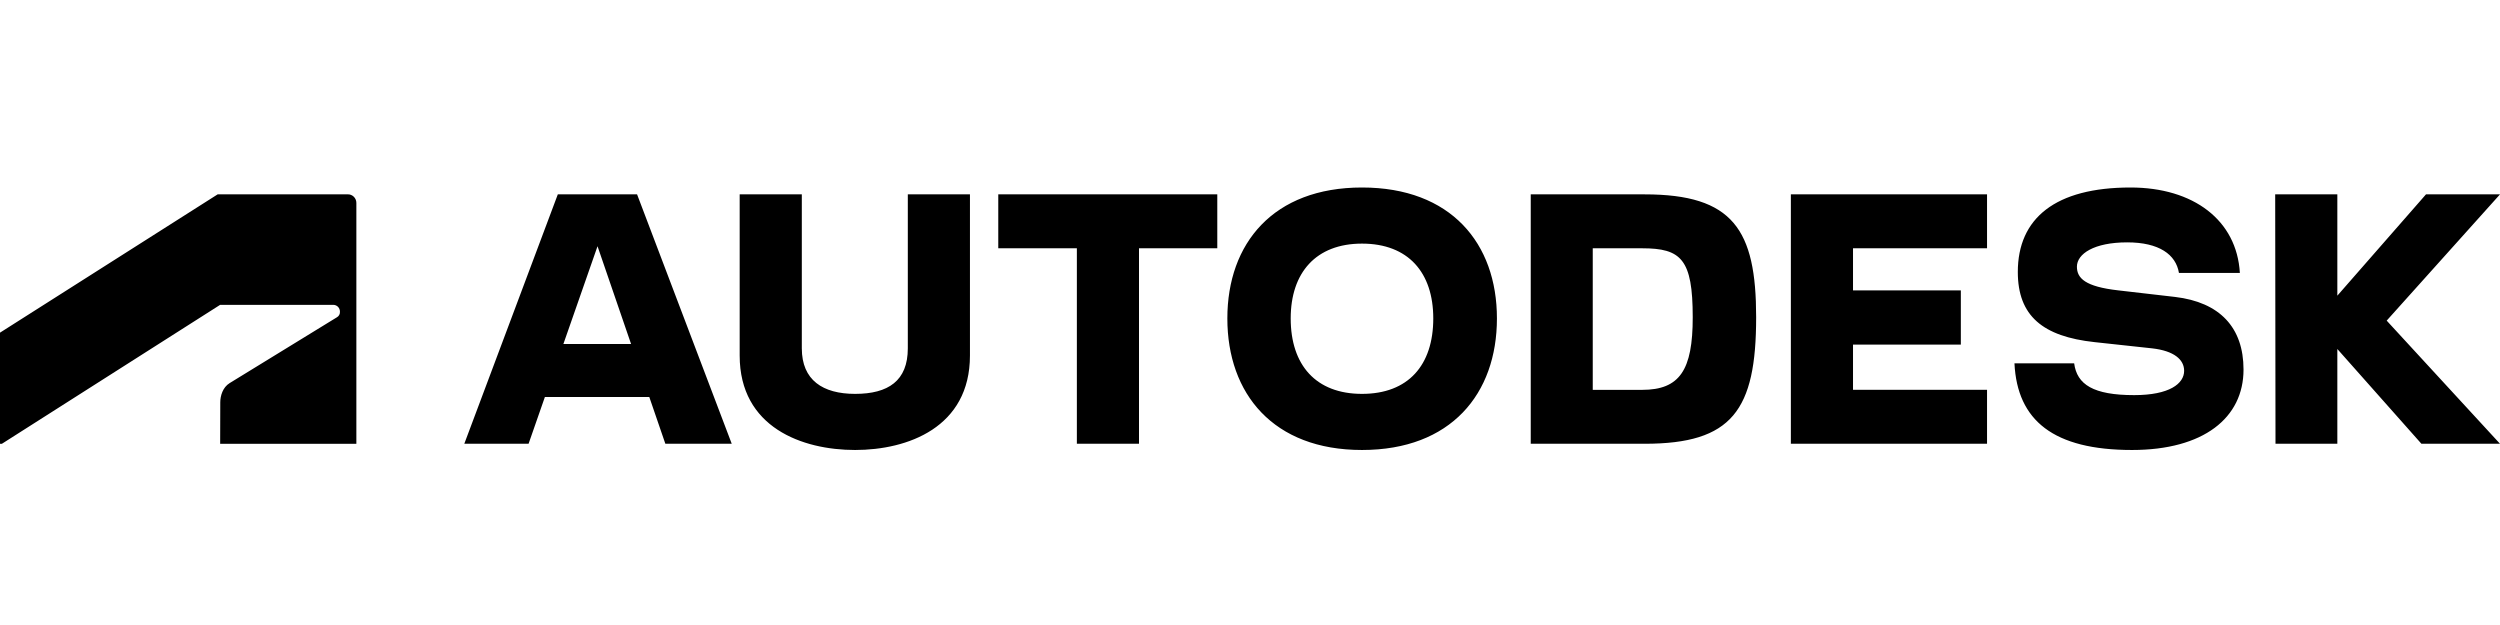 <svg width="200" height="50" viewBox="0 0 200 50" fill="none" xmlns="http://www.w3.org/2000/svg">
<path d="M200 15.549H194.079L186.987 23.654V15.549H182.015L182.04 35.501H186.987V27.919L193.713 35.501H200L190.935 25.65L200 15.549ZM173.999 23.754L169.466 23.23C166.81 22.931 166.153 22.257 166.153 21.334C166.153 20.312 167.517 19.389 170.173 19.389C172.732 19.389 174.072 20.362 174.316 21.834H179.189C178.942 17.618 175.484 15 170.441 15C164.447 15 161.425 17.443 161.425 21.758C161.425 25.274 163.423 26.921 167.566 27.37L172.171 27.868C173.927 28.068 174.731 28.767 174.731 29.665C174.731 30.687 173.561 31.61 170.734 31.61C167.468 31.61 166.153 30.762 165.933 29.065H161.157C161.376 33.655 164.3 35.999 170.563 35.999C176.289 35.999 179.482 33.43 179.482 29.565C179.482 26.197 177.581 24.177 173.999 23.754ZM143.269 35.501H158.963V31.186H148.241V27.57H156.867V23.23H148.241V19.863H158.963V15.549H143.269V35.501ZM131.573 15.549H122.459V35.501H131.573C138.567 35.501 140.492 32.832 140.492 25.374C140.492 18.366 138.64 15.549 131.573 15.549ZM131.373 31.188H127.42V19.863H131.373C134.493 19.863 135.418 20.736 135.418 25.374C135.423 29.614 134.375 31.188 131.373 31.188ZM108.959 15C101.867 15 98.188 19.463 98.188 25.474C98.188 31.51 101.867 35.999 108.959 35.999C116.075 35.999 119.754 31.51 119.754 25.474C119.754 19.463 116.075 15 108.959 15ZM108.959 31.51C105.28 31.51 103.256 29.216 103.256 25.474C103.256 21.808 105.28 19.489 108.959 19.489C112.664 19.489 114.662 21.808 114.662 25.474C114.662 29.216 112.663 31.51 108.959 31.51ZM79.862 19.863H86.149V35.501H91.12V19.863H97.383V15.549H79.862V19.863ZM72.625 27.868C72.625 30.462 71.065 31.51 68.409 31.51C65.826 31.51 64.145 30.413 64.145 27.868V15.549H59.174V28.442C59.174 34.204 64.193 35.999 68.409 35.999C72.601 35.999 77.596 34.204 77.596 28.442V15.549H72.625V27.868ZM44.625 15.549L37.144 35.501H42.286L43.591 31.759H51.943L53.228 35.501H58.539L50.966 15.549H44.625ZM45.071 27.519L47.802 19.698L50.487 27.522L45.071 27.519ZM0.153 35.502L17.61 24.388H26.666C26.736 24.388 26.805 24.402 26.869 24.43C26.933 24.457 26.991 24.497 27.041 24.547C27.09 24.598 27.129 24.657 27.155 24.723C27.182 24.789 27.195 24.859 27.195 24.93C27.202 25.023 27.183 25.115 27.139 25.196C27.095 25.277 27.028 25.343 26.948 25.386L18.374 30.647C17.817 30.988 17.622 31.673 17.622 32.186L17.613 35.502H28.509V16.233C28.509 16.14 28.491 16.049 28.456 15.963C28.421 15.878 28.369 15.802 28.304 15.738C28.239 15.674 28.162 15.624 28.077 15.591C27.993 15.558 27.903 15.543 27.812 15.547H17.415L0 26.613V35.502H0.153Z" fill="black"/>
</svg>
